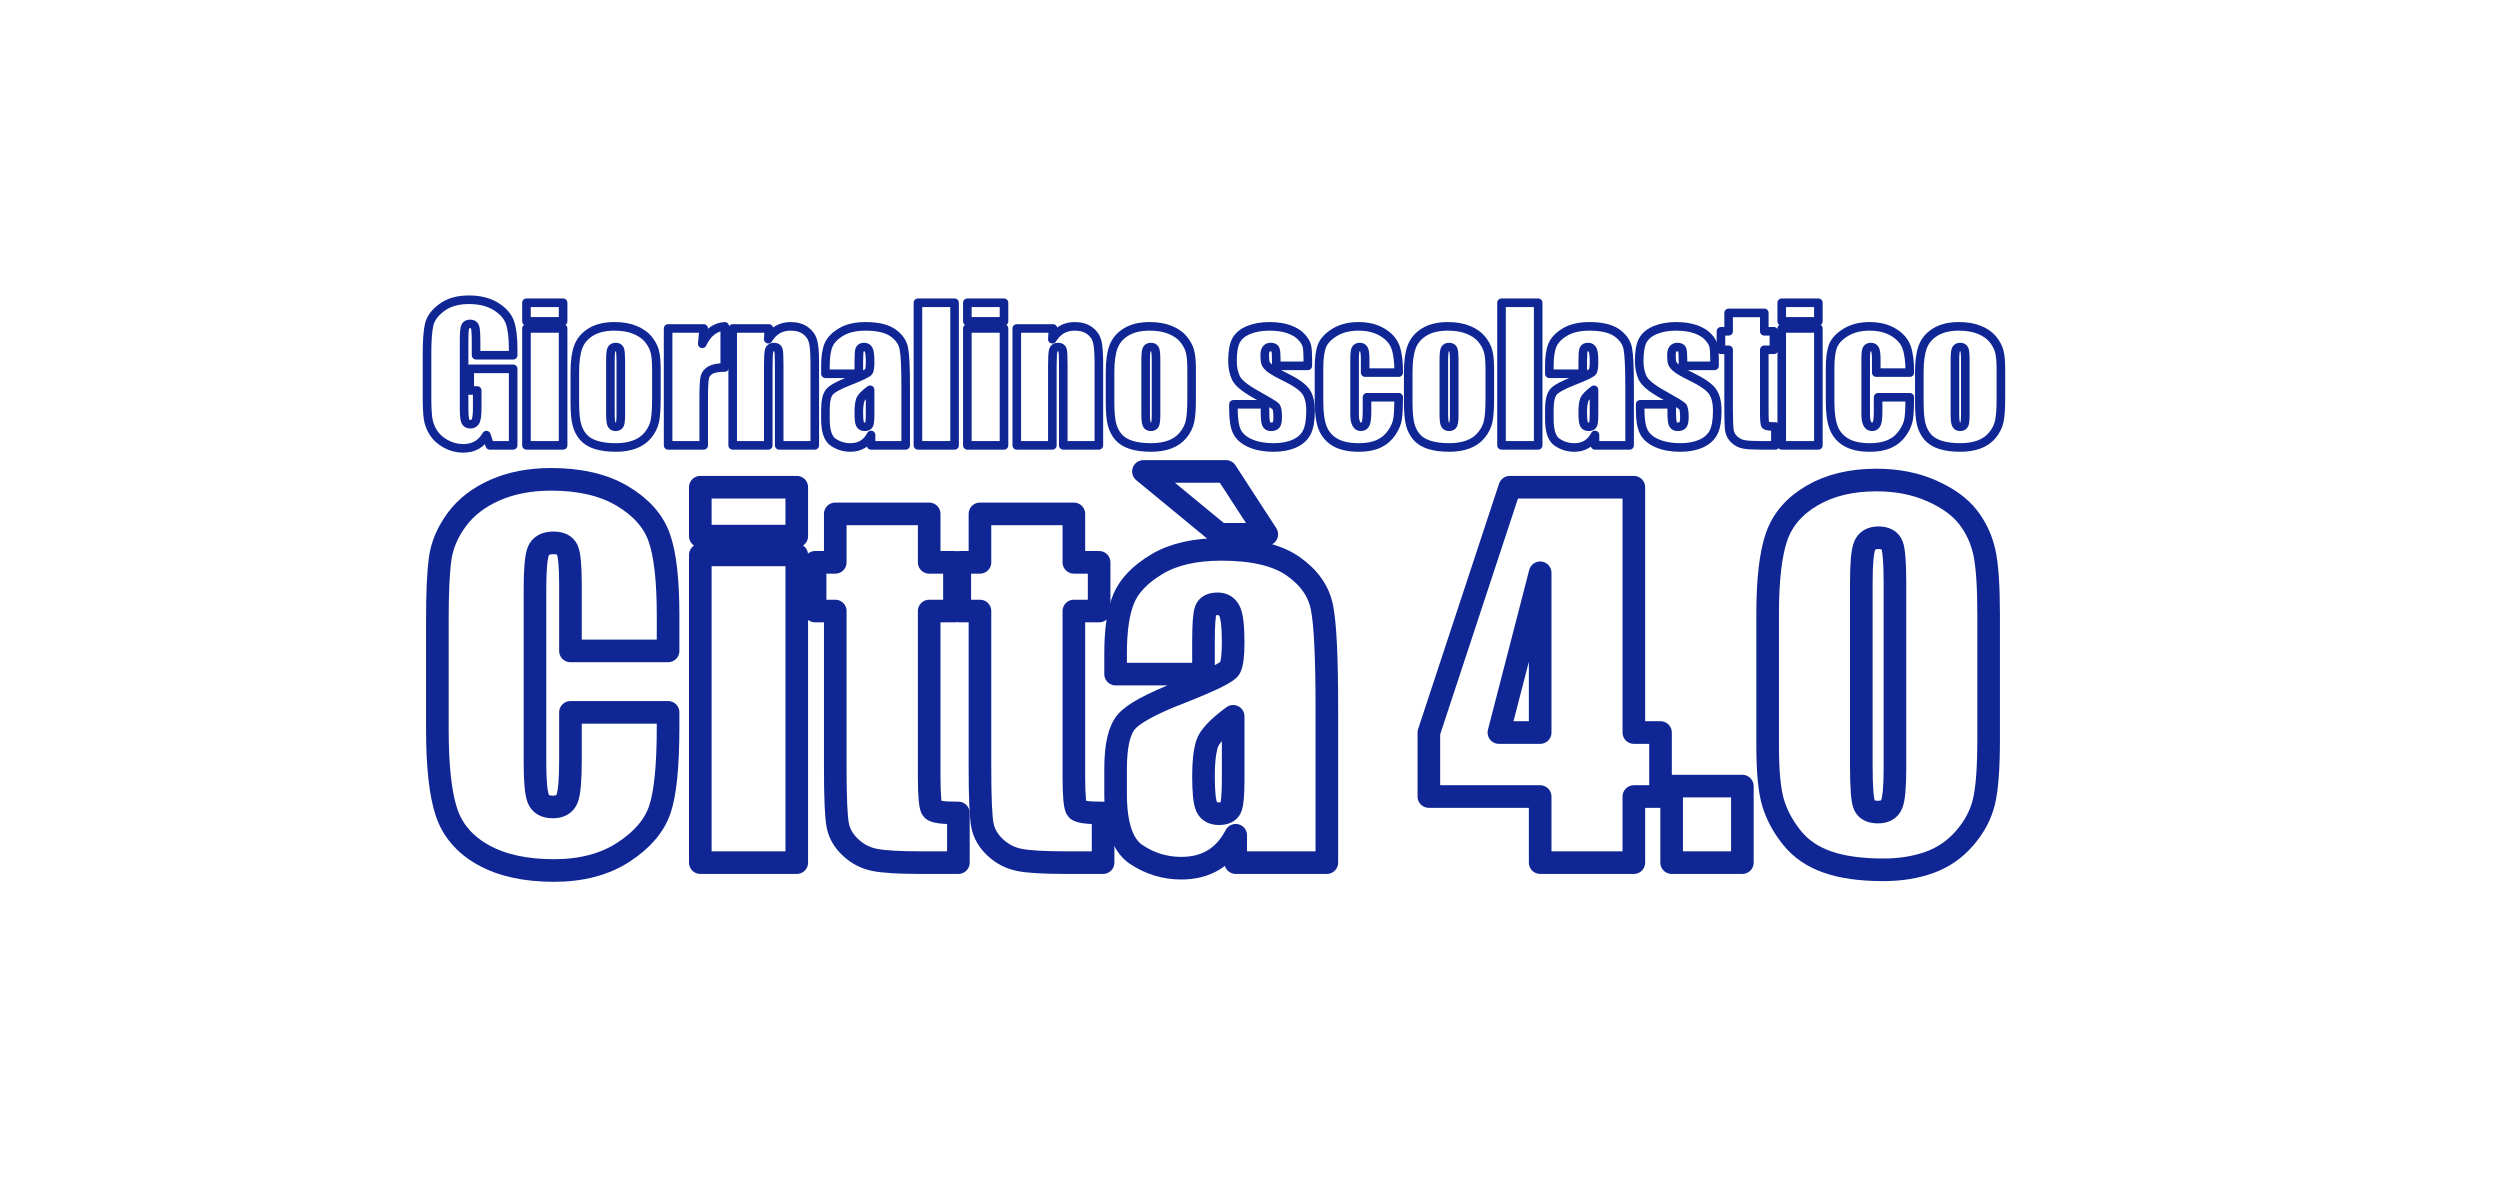 <?xml version="1.0" encoding="UTF-8" standalone="no"?>
<!-- Created with Vectornator (http://vectornator.io/) -->
<svg xmlns="http://www.w3.org/2000/svg" xmlns:vectornator="http://vectornator.io" xmlns:xlink="http://www.w3.org/1999/xlink" height="100%" stroke-miterlimit="10" style="fill-rule:nonzero;clip-rule:evenodd;stroke-linecap:round;stroke-linejoin:round;" version="1.1" viewBox="0 0 528 250" width="100%" xml:space="preserve">
<defs></defs>
<path d="M0 0L528 0L528 250L0 250L0 0Z" fill="#ffffff" fill-rule="nonzero" opacity="1" stroke="none" vectornator:artboardBackground="true"></path>
<g id="Livello-1" vectornator:layerName="Livello 1">
<g fill="#ffffff" opacity="1" stroke="#0f2694" stroke-linecap="butt" stroke-linejoin="round" stroke-width="1.814" vectornator:layerName="Testo 1">
<path d="M108.38 75.029L100.547 75.029L100.547 72.294C100.547 70.57 100.473 69.491 100.324 69.057C100.175 68.623 99.822 68.406 99.263 68.406C98.78 68.406 98.451 68.592 98.277 68.964C98.104 69.336 98.017 70.291 98.017 71.829L98.017 86.285C98.017 87.637 98.104 88.527 98.277 88.954C98.451 89.382 98.798 89.596 99.319 89.596C99.89 89.596 100.277 89.355 100.482 88.871C100.687 88.387 100.789 87.444 100.789 86.043L100.789 82.471L99.208 82.471L99.208 77.894L108.38 77.894L108.38 94.061L103.449 94.061L102.724 91.903C102.19 92.834 101.518 93.531 100.705 93.996C99.893 94.461 98.935 94.694 97.831 94.694C96.516 94.694 95.285 94.375 94.138 93.736C92.991 93.097 92.119 92.306 91.524 91.364C90.929 90.421 90.556 89.432 90.408 88.396C90.259 87.361 90.184 85.807 90.184 83.736L90.184 74.787C90.184 71.91 90.34 69.82 90.65 68.517C90.96 67.215 91.85 66.021 93.319 64.936C94.789 63.851 96.69 63.308 99.022 63.308C101.316 63.308 103.22 63.78 104.733 64.722C106.246 65.665 107.232 66.784 107.691 68.08C108.15 69.376 108.38 71.259 108.38 73.727L108.38 75.029Z"></path>
<path d="M118.928 63.941L118.928 67.866L111.189 67.866L111.189 63.941L118.928 63.941ZM118.928 69.373L118.928 94.061L111.189 94.061L111.189 69.373L118.928 69.373Z"></path>
<path d="M138.63 78.043L138.63 84.089C138.63 86.31 138.519 87.938 138.295 88.973C138.072 90.009 137.595 90.976 136.863 91.875C136.131 92.775 135.192 93.438 134.044 93.866C132.897 94.294 131.579 94.508 130.091 94.508C128.429 94.508 127.021 94.325 125.868 93.959C124.714 93.593 123.818 93.041 123.179 92.303C122.541 91.565 122.085 90.672 121.812 89.624C121.539 88.576 121.403 87.004 121.403 84.908L121.403 78.582C121.403 76.288 121.651 74.496 122.147 73.206C122.643 71.916 123.536 70.88 124.826 70.099C126.116 69.317 127.765 68.927 129.775 68.927C131.461 68.927 132.909 69.178 134.119 69.68C135.328 70.183 136.261 70.837 136.919 71.643C137.576 72.449 138.026 73.28 138.268 74.136C138.509 74.992 138.63 76.294 138.63 78.043ZM131.114 76.183C131.114 74.918 131.046 74.121 130.91 73.792C130.773 73.463 130.482 73.299 130.035 73.299C129.589 73.299 129.291 73.463 129.142 73.792C128.993 74.121 128.919 74.918 128.919 76.183L128.919 87.327C128.919 88.493 128.993 89.252 129.142 89.606C129.291 89.959 129.582 90.136 130.017 90.136C130.463 90.136 130.758 89.975 130.9 89.652C131.043 89.33 131.114 88.635 131.114 87.569L131.114 76.183Z"></path>
<path d="M148.621 69.373L148.323 72.611C149.415 70.291 150.996 69.063 153.067 68.927L153.067 77.615C151.691 77.615 150.68 77.801 150.035 78.173C149.39 78.545 148.993 79.063 148.844 79.727C148.695 80.39 148.621 81.919 148.621 84.313L148.621 94.061L141.105 94.061L141.105 69.373L148.621 69.373Z"></path>
<path d="M162.388 69.373L162.258 71.643C162.804 70.738 163.47 70.059 164.258 69.606C165.046 69.153 165.954 68.927 166.984 68.927C168.273 68.927 169.328 69.231 170.146 69.838C170.965 70.446 171.492 71.212 171.728 72.136C171.963 73.06 172.081 74.601 172.081 76.759L172.081 94.061L164.565 94.061L164.565 76.964C164.565 75.265 164.509 74.229 164.397 73.857C164.286 73.485 163.976 73.299 163.467 73.299C162.934 73.299 162.599 73.513 162.463 73.941C162.326 74.369 162.258 75.513 162.258 77.373L162.258 94.061L154.742 94.061L154.742 69.373L162.388 69.373Z"></path>
<path d="M181.383 78.936L174.332 78.936L174.332 77.28C174.332 75.37 174.552 73.897 174.993 72.862C175.433 71.826 176.317 70.911 177.644 70.118C178.971 69.324 180.695 68.927 182.816 68.927C185.358 68.927 187.275 69.376 188.565 70.276C189.855 71.175 190.63 72.279 190.89 73.587C191.151 74.896 191.281 77.59 191.281 81.671L191.281 94.061L183.969 94.061L183.969 91.866C183.51 92.747 182.918 93.407 182.193 93.847C181.467 94.288 180.602 94.508 179.597 94.508C178.283 94.508 177.076 94.139 175.979 93.401C174.881 92.663 174.332 91.047 174.332 88.555L174.332 86.527C174.332 84.679 174.624 83.42 175.207 82.75C175.79 82.08 177.235 81.299 179.542 80.406C182.01 79.438 183.331 78.787 183.504 78.452C183.678 78.117 183.765 77.435 183.765 76.406C183.765 75.116 183.669 74.276 183.476 73.885C183.284 73.494 182.965 73.299 182.518 73.299C182.01 73.299 181.693 73.463 181.569 73.792C181.445 74.121 181.383 74.973 181.383 76.35L181.383 78.936ZM183.765 82.322C182.562 83.203 181.864 83.941 181.672 84.536C181.479 85.131 181.383 85.987 181.383 87.103C181.383 88.381 181.467 89.206 181.635 89.578C181.802 89.95 182.134 90.136 182.63 90.136C183.101 90.136 183.408 89.99 183.551 89.699C183.693 89.407 183.765 88.641 183.765 87.401L183.765 82.322Z"></path>
<path d="M201.606 63.941L201.606 94.061L193.867 94.061L193.867 63.941L201.606 63.941Z"></path>
<path d="M212.043 63.941L212.043 67.866L204.304 67.866L204.304 63.941L212.043 63.941ZM212.043 69.373L212.043 94.061L204.304 94.061L204.304 69.373L212.043 69.373Z"></path>
<path d="M222.388 69.373L222.257 71.643C222.803 70.738 223.47 70.059 224.257 69.606C225.045 69.153 225.953 68.927 226.983 68.927C228.273 68.927 229.327 69.231 230.146 69.838C230.964 70.446 231.491 71.212 231.727 72.136C231.963 73.06 232.08 74.601 232.08 76.759L232.08 94.061L224.564 94.061L224.564 76.964C224.564 75.265 224.508 74.229 224.397 73.857C224.285 73.485 223.975 73.299 223.467 73.299C222.933 73.299 222.598 73.513 222.462 73.941C222.325 74.369 222.257 75.513 222.257 77.373L222.257 94.061L214.741 94.061L214.741 69.373L222.388 69.373Z"></path>
<path d="M251.671 78.043L251.671 84.089C251.671 86.31 251.559 87.938 251.336 88.973C251.113 90.009 250.635 90.976 249.903 91.875C249.172 92.775 248.232 93.438 247.085 93.866C245.938 94.294 244.62 94.508 243.131 94.508C241.469 94.508 240.062 94.325 238.908 93.959C237.755 93.593 236.859 93.041 236.22 92.303C235.581 91.565 235.125 90.672 234.852 89.624C234.58 88.576 234.443 87.004 234.443 84.908L234.443 78.582C234.443 76.288 234.691 74.496 235.187 73.206C235.683 71.916 236.576 70.88 237.866 70.099C239.156 69.317 240.806 68.927 242.815 68.927C244.502 68.927 245.95 69.178 247.159 69.68C248.369 70.183 249.302 70.837 249.959 71.643C250.617 72.449 251.066 73.28 251.308 74.136C251.55 74.992 251.671 76.294 251.671 78.043ZM244.155 76.183C244.155 74.918 244.086 74.121 243.95 73.792C243.814 73.463 243.522 73.299 243.076 73.299C242.629 73.299 242.331 73.463 242.183 73.792C242.034 74.121 241.959 74.918 241.959 76.183L241.959 87.327C241.959 88.493 242.034 89.252 242.183 89.606C242.331 89.959 242.623 90.136 243.057 90.136C243.504 90.136 243.798 89.975 243.941 89.652C244.083 89.33 244.155 88.635 244.155 87.569L244.155 76.183Z"></path>
<path d="M276.21 77.262L269.55 77.262L269.55 75.922C269.55 74.781 269.485 74.059 269.354 73.755C269.224 73.451 268.899 73.299 268.378 73.299C267.956 73.299 267.64 73.438 267.429 73.718C267.218 73.996 267.113 74.415 267.113 74.973C267.113 75.73 267.165 76.285 267.271 76.638C267.376 76.992 267.692 77.379 268.22 77.801C268.747 78.223 269.829 78.837 271.466 79.643C273.649 80.71 275.081 81.714 275.764 82.657C276.446 83.6 276.787 84.97 276.787 86.769C276.787 88.778 276.526 90.294 276.005 91.317C275.485 92.341 274.613 93.128 273.392 93.68C272.17 94.232 270.697 94.508 268.973 94.508C267.063 94.508 265.429 94.21 264.071 93.615C262.713 93.02 261.779 92.213 261.271 91.196C260.762 90.179 260.508 88.641 260.508 86.582L260.508 85.392L267.168 85.392L267.168 86.954C267.168 88.282 267.252 89.144 267.42 89.54C267.587 89.937 267.919 90.136 268.415 90.136C268.948 90.136 269.32 90.003 269.531 89.736C269.742 89.469 269.847 88.908 269.847 88.052C269.847 86.874 269.711 86.136 269.438 85.838C269.153 85.541 267.696 84.66 265.066 83.196C262.858 81.956 261.513 80.831 261.029 79.82C260.545 78.809 260.303 77.609 260.303 76.22C260.303 74.248 260.564 72.793 261.085 71.857C261.606 70.921 262.489 70.198 263.736 69.69C264.982 69.181 266.43 68.927 268.08 68.927C269.717 68.927 271.109 69.135 272.257 69.55C273.404 69.966 274.285 70.514 274.899 71.197C275.512 71.879 275.885 72.511 276.015 73.094C276.145 73.677 276.21 74.589 276.21 75.829L276.21 77.262Z"></path>
<path d="M295.41 78.694L288.322 78.694L288.322 75.848C288.322 74.855 288.241 74.183 288.08 73.829C287.919 73.476 287.621 73.299 287.187 73.299C286.753 73.299 286.461 73.454 286.312 73.764C286.164 74.074 286.089 74.769 286.089 75.848L286.089 87.494C286.089 88.375 286.201 89.035 286.424 89.475C286.647 89.916 286.976 90.136 287.41 90.136C287.919 90.136 288.263 89.906 288.443 89.448C288.622 88.989 288.712 88.12 288.712 86.843L288.712 83.903L295.41 83.903C295.398 85.876 295.326 87.355 295.196 88.341C295.066 89.327 294.65 90.337 293.949 91.373C293.249 92.409 292.334 93.19 291.205 93.717C290.077 94.244 288.681 94.508 287.019 94.508C284.898 94.508 283.218 94.145 281.978 93.42C280.737 92.694 279.86 91.677 279.345 90.368C278.83 89.06 278.573 87.203 278.573 84.796L278.573 77.782C278.573 75.686 278.784 74.105 279.205 73.038C279.627 71.972 280.526 71.02 281.903 70.183C283.28 69.345 284.954 68.927 286.926 68.927C288.886 68.927 290.56 69.342 291.949 70.173C293.339 71.004 294.263 72.052 294.722 73.317C295.18 74.583 295.41 76.375 295.41 78.694Z"></path>
<path d="M314.647 78.043L314.647 84.089C314.647 86.31 314.535 87.938 314.312 88.973C314.089 90.009 313.611 90.976 312.879 91.875C312.148 92.775 311.208 93.438 310.061 93.866C308.914 94.294 307.596 94.508 306.107 94.508C304.445 94.508 303.038 94.325 301.884 93.959C300.731 93.593 299.835 93.041 299.196 92.303C298.557 91.565 298.101 90.672 297.828 89.624C297.556 88.576 297.419 87.004 297.419 84.908L297.419 78.582C297.419 76.288 297.667 74.496 298.163 73.206C298.659 71.916 299.552 70.88 300.842 70.099C302.132 69.317 303.782 68.927 305.791 68.927C307.478 68.927 308.926 69.178 310.135 69.68C311.345 70.183 312.278 70.837 312.935 71.643C313.593 72.449 314.042 73.28 314.284 74.136C314.526 74.992 314.647 76.294 314.647 78.043ZM307.131 76.183C307.131 74.918 307.062 74.121 306.926 73.792C306.79 73.463 306.498 73.299 306.052 73.299C305.605 73.299 305.307 73.463 305.159 73.792C305.01 74.121 304.935 74.918 304.935 76.183L304.935 87.327C304.935 88.493 305.01 89.252 305.159 89.606C305.307 89.959 305.599 90.136 306.033 90.136C306.48 90.136 306.774 89.975 306.917 89.652C307.059 89.33 307.131 88.635 307.131 87.569L307.131 76.183Z"></path>
<path d="M324.861 63.941L324.861 94.061L317.121 94.061L317.121 63.941L324.861 63.941Z"></path>
<path d="M334.275 78.936L327.223 78.936L327.223 77.28C327.223 75.37 327.444 73.897 327.884 72.862C328.324 71.826 329.208 70.911 330.535 70.118C331.862 69.324 333.586 68.927 335.707 68.927C338.25 68.927 340.166 69.376 341.456 70.276C342.746 71.175 343.521 72.279 343.781 73.587C344.042 74.896 344.172 77.59 344.172 81.671L344.172 94.061L336.861 94.061L336.861 91.866C336.402 92.747 335.809 93.407 335.084 93.847C334.358 94.288 333.493 94.508 332.489 94.508C331.174 94.508 329.968 94.139 328.87 93.401C327.772 92.663 327.223 91.047 327.223 88.555L327.223 86.527C327.223 84.679 327.515 83.42 328.098 82.75C328.681 82.08 330.126 81.299 332.433 80.406C334.901 79.438 336.222 78.787 336.395 78.452C336.569 78.117 336.656 77.435 336.656 76.406C336.656 75.116 336.56 74.276 336.368 73.885C336.175 73.494 335.856 73.299 335.409 73.299C334.901 73.299 334.585 73.463 334.461 73.792C334.337 74.121 334.275 74.973 334.275 76.35L334.275 78.936ZM336.656 82.322C335.453 83.203 334.755 83.941 334.563 84.536C334.371 85.131 334.275 85.987 334.275 87.103C334.275 88.381 334.358 89.206 334.526 89.578C334.693 89.95 335.025 90.136 335.521 90.136C335.992 90.136 336.299 89.99 336.442 89.699C336.585 89.407 336.656 88.641 336.656 87.401L336.656 82.322Z"></path>
<path d="M362.107 77.262L355.446 77.262L355.446 75.922C355.446 74.781 355.381 74.059 355.251 73.755C355.121 73.451 354.795 73.299 354.274 73.299C353.853 73.299 353.536 73.438 353.326 73.718C353.115 73.996 353.009 74.415 353.009 74.973C353.009 75.73 353.062 76.285 353.167 76.638C353.273 76.992 353.589 77.379 354.116 77.801C354.643 78.223 355.725 78.837 357.363 79.643C359.546 80.71 360.978 81.714 361.66 82.657C362.342 83.6 362.684 84.97 362.684 86.769C362.684 88.778 362.423 90.294 361.902 91.317C361.381 92.341 360.51 93.128 359.288 93.68C358.067 94.232 356.594 94.508 354.87 94.508C352.96 94.508 351.326 94.21 349.967 93.615C348.609 93.02 347.676 92.213 347.167 91.196C346.659 90.179 346.405 88.641 346.405 86.582L346.405 85.392L353.065 85.392L353.065 86.954C353.065 88.282 353.149 89.144 353.316 89.54C353.484 89.937 353.815 90.136 354.312 90.136C354.845 90.136 355.217 90.003 355.428 89.736C355.639 89.469 355.744 88.908 355.744 88.052C355.744 86.874 355.608 86.136 355.335 85.838C355.05 85.541 353.592 84.66 350.963 83.196C348.755 81.956 347.409 80.831 346.926 79.82C346.442 78.809 346.2 77.609 346.2 76.22C346.2 74.248 346.46 72.793 346.981 71.857C347.502 70.921 348.386 70.198 349.633 69.69C350.879 69.181 352.327 68.927 353.977 68.927C355.614 68.927 357.006 69.135 358.153 69.55C359.301 69.966 360.181 70.514 360.795 71.197C361.409 71.879 361.781 72.511 361.911 73.094C362.042 73.677 362.107 74.589 362.107 75.829L362.107 77.262Z"></path>
<path d="M372.618 66.08L372.618 69.969L374.646 69.969L374.646 73.876L372.618 73.876L372.618 87.085C372.618 88.71 372.702 89.615 372.869 89.801C373.037 89.987 373.735 90.08 374.962 90.08L374.962 94.061L371.93 94.061C370.218 94.061 368.997 93.99 368.265 93.847C367.533 93.705 366.888 93.376 366.33 92.861C365.772 92.347 365.425 91.758 365.288 91.094C365.152 90.43 365.084 88.871 365.084 86.415L365.084 73.876L363.465 73.876L363.465 69.969L365.084 69.969L365.084 66.08L372.618 66.08Z"></path>
<path d="M384.041 63.941L384.041 67.866L376.302 67.866L376.302 63.941L384.041 63.941ZM384.041 69.373L384.041 94.061L376.302 94.061L376.302 69.373L384.041 69.373Z"></path>
<path d="M403.353 78.694L396.265 78.694L396.265 75.848C396.265 74.855 396.184 74.183 396.023 73.829C395.861 73.476 395.564 73.299 395.13 73.299C394.696 73.299 394.404 73.454 394.255 73.764C394.106 74.074 394.032 74.769 394.032 75.848L394.032 87.494C394.032 88.375 394.144 89.035 394.367 89.475C394.59 89.916 394.919 90.136 395.353 90.136C395.861 90.136 396.206 89.906 396.385 89.448C396.565 88.989 396.655 88.12 396.655 86.843L396.655 83.903L403.353 83.903C403.34 85.876 403.269 87.355 403.139 88.341C403.009 89.327 402.593 90.337 401.892 91.373C401.192 92.409 400.277 93.19 399.148 93.717C398.02 94.244 396.624 94.508 394.962 94.508C392.841 94.508 391.161 94.145 389.92 93.42C388.68 92.694 387.803 91.677 387.288 90.368C386.773 89.06 386.516 87.203 386.516 84.796L386.516 77.782C386.516 75.686 386.727 74.105 387.148 73.038C387.57 71.972 388.469 71.02 389.846 70.183C391.223 69.345 392.897 68.927 394.869 68.927C396.829 68.927 398.503 69.342 399.892 70.173C401.282 71.004 402.206 72.052 402.664 73.317C403.123 74.583 403.353 76.375 403.353 78.694Z"></path>
<path d="M422.59 78.043L422.59 84.089C422.59 86.31 422.478 87.938 422.255 88.973C422.032 90.009 421.554 90.976 420.822 91.875C420.091 92.775 419.151 93.438 418.004 93.866C416.857 94.294 415.539 94.508 414.05 94.508C412.388 94.508 410.981 94.325 409.827 93.959C408.674 93.593 407.778 93.041 407.139 92.303C406.5 91.565 406.044 90.672 405.771 89.624C405.499 88.576 405.362 87.004 405.362 84.908L405.362 78.582C405.362 76.288 405.61 74.496 406.106 73.206C406.602 71.916 407.495 70.88 408.785 70.099C410.075 69.317 411.725 68.927 413.734 68.927C415.421 68.927 416.869 69.178 418.078 69.68C419.288 70.183 420.221 70.837 420.878 71.643C421.536 72.449 421.985 73.28 422.227 74.136C422.469 74.992 422.59 76.294 422.59 78.043ZM415.074 76.183C415.074 74.918 415.005 74.121 414.869 73.792C414.733 73.463 414.441 73.299 413.995 73.299C413.548 73.299 413.25 73.463 413.102 73.792C412.953 74.121 412.878 74.918 412.878 76.183L412.878 87.327C412.878 88.493 412.953 89.252 413.102 89.606C413.25 89.959 413.542 90.136 413.976 90.136C414.422 90.136 414.717 89.975 414.86 89.652C415.002 89.33 415.074 88.635 415.074 87.569L415.074 76.183Z"></path>
</g>
<g fill="#ffffff" opacity="1" stroke="#0f2694" stroke-linecap="butt" stroke-linejoin="round" stroke-width="4.776" vectornator:layerName="Testo 2">
<path d="M141.099 137.474L120.481 137.474L120.481 123.663C120.481 119.648 120.261 117.142 119.82 116.146C119.379 115.15 118.408 114.652 116.906 114.652C115.208 114.652 114.131 115.256 113.674 116.464C113.217 117.672 112.988 120.284 112.988 124.3L112.988 161.127C112.988 164.98 113.217 167.494 113.674 168.669C114.131 169.844 115.159 170.432 116.759 170.432C118.294 170.432 119.298 169.844 119.771 168.669C120.244 167.494 120.481 164.735 120.481 160.393L120.481 150.451L141.099 150.451L141.099 153.537C141.099 161.731 140.519 167.543 139.36 170.971C138.201 174.399 135.638 177.403 131.671 179.982C127.705 182.561 122.815 183.851 117.004 183.851C110.964 183.851 105.985 182.757 102.067 180.569C98.15 178.382 95.554 175.354 94.281 171.485C93.008 167.616 92.371 161.797 92.371 154.026L92.371 130.862C92.371 125.149 92.567 120.864 92.959 118.007C93.35 115.15 94.517 112.4 96.46 109.755C98.403 107.111 101.096 105.029 104.541 103.511C107.985 101.993 111.944 101.234 116.416 101.234C122.489 101.234 127.501 102.409 131.451 104.76C135.401 107.111 137.997 110.041 139.238 113.551C140.478 117.06 141.099 122.521 141.099 129.932L141.099 137.474Z"></path>
<path d="M168.278 102.899L168.278 113.232L147.906 113.232L147.906 102.899L168.278 102.899ZM168.278 117.199L168.278 182.186L147.906 182.186L147.906 117.199L168.278 117.199Z"></path>
<path d="M196.242 108.531L196.242 118.766L201.58 118.766L201.58 129.05L196.242 129.05L196.242 163.821C196.242 168.098 196.462 170.481 196.903 170.971C197.343 171.461 199.18 171.705 202.412 171.705L202.412 182.186L194.43 182.186C189.924 182.186 186.708 181.998 184.782 181.622C182.856 181.247 181.158 180.382 179.689 179.027C178.22 177.672 177.306 176.121 176.946 174.374C176.587 172.628 176.408 168.522 176.408 162.058L176.408 129.05L172.147 129.05L172.147 118.766L176.408 118.766L176.408 108.531L196.242 108.531Z"></path>
<path d="M226.8 108.531L226.8 118.766L232.138 118.766L232.138 129.05L226.8 129.05L226.8 163.821C226.8 168.098 227.021 170.481 227.462 170.971C227.902 171.461 229.739 171.705 232.971 171.705L232.971 182.186L224.988 182.186C220.483 182.186 217.267 181.998 215.341 181.622C213.415 181.247 211.717 180.382 210.248 179.027C208.779 177.672 207.864 176.121 207.505 174.374C207.146 172.628 206.967 168.522 206.967 162.058L206.967 129.05L202.706 129.05L202.706 118.766L206.967 118.766L206.967 108.531L226.8 108.531Z"></path>
<path d="M254.176 142.371L235.615 142.371L235.615 138.012C235.615 132.984 236.195 129.108 237.354 126.381C238.513 123.655 240.839 121.247 244.333 119.158C247.826 117.068 252.364 116.024 257.947 116.024C264.64 116.024 269.684 117.207 273.079 119.574C276.475 121.941 278.515 124.847 279.201 128.291C279.887 131.736 280.229 138.829 280.229 149.57L280.229 182.186L260.983 182.186L260.983 176.407C259.775 178.725 258.216 180.463 256.306 181.622C254.396 182.781 252.119 183.361 249.475 183.361C246.014 183.361 242.839 182.39 239.949 180.447C237.06 178.504 235.615 174.252 235.615 167.69L235.615 162.352C235.615 157.487 236.383 154.173 237.917 152.41C239.452 150.647 243.255 148.59 249.328 146.24C255.825 143.693 259.302 141.979 259.759 141.098C260.216 140.216 260.444 138.42 260.444 135.711C260.444 132.315 260.191 130.103 259.685 129.075C259.179 128.046 258.339 127.532 257.163 127.532C255.825 127.532 254.992 127.965 254.666 128.83C254.339 129.695 254.176 131.94 254.176 135.564L254.176 142.371ZM260.444 151.284C257.278 153.602 255.441 155.544 254.935 157.112C254.429 158.679 254.176 160.931 254.176 163.87C254.176 167.233 254.396 169.404 254.837 170.383C255.278 171.363 256.151 171.852 257.457 171.852C258.698 171.852 259.506 171.469 259.881 170.701C260.257 169.934 260.444 167.918 260.444 164.653L260.444 151.284ZM241.492 99.569L258.926 99.569L267.545 112.84L257.604 112.84L241.492 99.569Z"></path>
<path d="M345.069 102.899L345.069 154.712L350.701 154.712L350.701 168.228L345.069 168.228L345.069 182.186L325.284 182.186L325.284 168.228L301.777 168.228L301.777 154.712L318.869 102.899L345.069 102.899ZM325.284 154.712L325.284 120.97L316.567 154.712L325.284 154.712Z"></path>
<path d="M367.988 166.025L367.988 182.186L353.051 182.186L353.051 166.025L367.988 166.025Z"></path>
<path d="M419.997 129.736L419.997 156.181C419.997 162.188 419.67 166.563 419.017 169.306C418.364 172.048 417.01 174.611 414.953 176.994C412.896 179.378 410.415 181.092 407.509 182.137C404.603 183.181 401.355 183.704 397.763 183.704C393.029 183.704 389.095 183.157 385.961 182.063C382.827 180.969 380.329 179.263 378.468 176.945C376.607 174.627 375.285 172.187 374.501 169.624C373.718 167.061 373.326 162.988 373.326 157.405L373.326 129.736C373.326 122.455 373.955 117.003 375.211 113.379C376.468 109.755 378.966 106.85 382.704 104.662C386.443 102.475 390.972 101.381 396.294 101.381C400.636 101.381 404.522 102.14 407.95 103.658C411.378 105.176 413.941 107.029 415.638 109.217C417.336 111.404 418.487 113.869 419.091 116.611C419.695 119.354 419.997 123.729 419.997 129.736ZM400.212 123.076C400.212 118.864 400.008 116.228 399.6 115.167C399.192 114.106 398.237 113.575 396.735 113.575C395.266 113.575 394.294 114.138 393.821 115.265C393.348 116.391 393.111 118.995 393.111 123.076L393.111 161.764C393.111 166.367 393.331 169.143 393.772 170.089C394.213 171.036 395.168 171.51 396.637 171.51C398.106 171.51 399.069 170.954 399.526 169.844C399.983 168.734 400.212 166.237 400.212 162.352L400.212 123.076Z"></path>
</g>
</g>
</svg>

